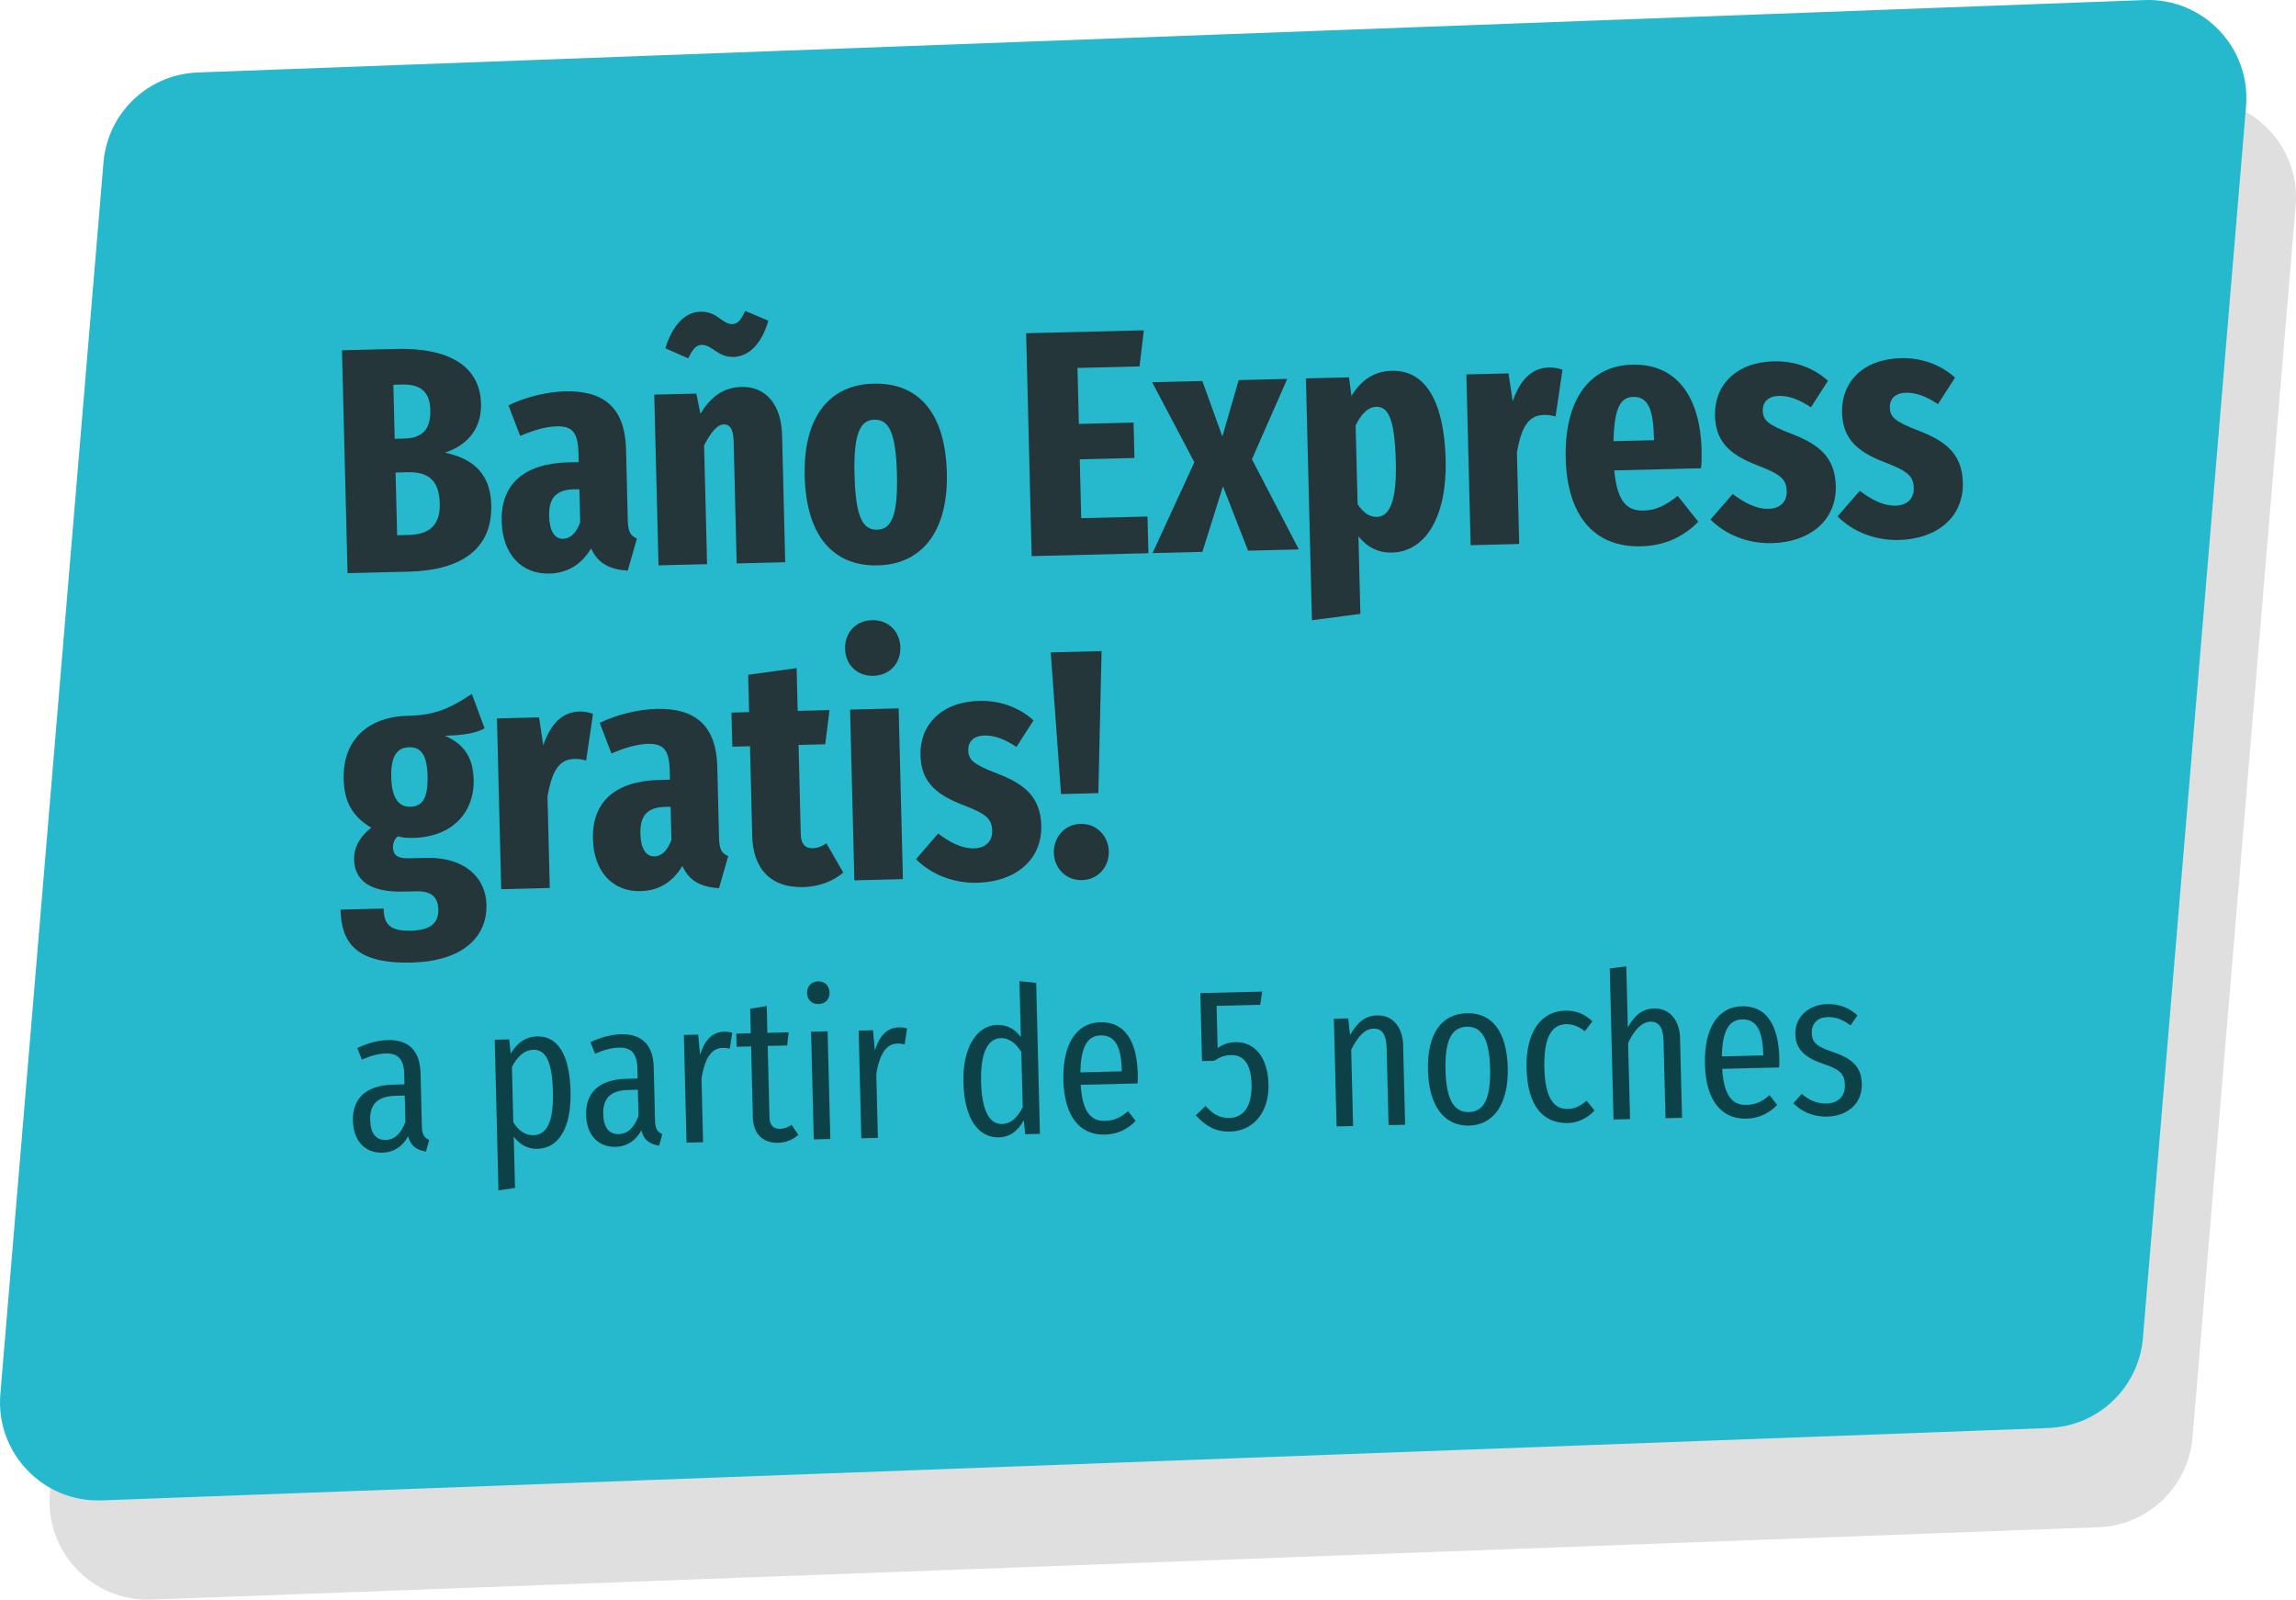 <?xml version="1.0" encoding="UTF-8"?>
<svg xmlns="http://www.w3.org/2000/svg" viewBox="0 0 392.49 273.43">
  <defs>
    <style>
      .cls-1 {
        fill: #231f20;
      }

      .cls-2 {
        fill: #26b9cd;
      }

      .cls-3 {
        fill: #2c2c2c;
        mix-blend-mode: multiply;
        opacity: .15;
      }

      .cls-4 {
        opacity: .65;
      }

      .cls-5 {
        opacity: .85;
      }

      .cls-6 {
        isolation: isolate;
      }
    </style>
  </defs>
  <g class="cls-6">
    <g id="Layer_2" data-name="Layer 2">
      <g id="Layer_1-2" data-name="Layer 1">
        <g>
          <path class="cls-3" d="m358.69,261.05l-332.81,12.37c-10.07.37-18.19-8.14-17.35-18.18L26.16,44.72c.71-8.46,7.62-15.06,16.11-15.37l332.81-12.37c10.07-.37,18.19,8.14,17.35,18.18l-17.63,210.52c-.71,8.46-7.62,15.06-16.11,15.37Z"/>
          <path class="cls-2" d="m350.22,244.09l-332.81,12.37c-10.07.37-18.19-8.14-17.35-18.18L17.69,27.76c.71-8.46,7.62-15.06,16.11-15.37L366.6.01c10.07-.37,18.19,8.14,17.35,18.18l-17.63,210.52c-.71,8.46-7.62,15.06-16.11,15.37Z"/>
          <g class="cls-5">
            <path class="cls-1" d="m83.98,86.3c.2,7.97-5.72,11.2-14.07,11.41l-10.5.26-.95-38.1,9.29-.23c8.85-.22,14.32,2.83,14.48,9.38.11,4.56-2.68,7.22-6.17,8.35,4.15.89,7.78,3.05,7.92,8.93Zm-16.74-20.54l.23,9.24,1.65-.04c3.41-.08,4.52-1.93,4.44-4.9-.07-2.86-1.43-4.42-4.84-4.33l-1.49.04Zm7.93,20.27c-.09-3.63-1.68-5.4-5.41-5.31l-2.14.05.27,10.72,1.98-.05c3.41-.08,5.41-1.56,5.31-5.41Z"/>
            <path class="cls-1" d="m108.88,92.06l-1.57,5.48c-3.03-.2-5.09-1.19-6.26-3.8-1.85,3.07-4.4,4.24-7.15,4.3-4.84.12-8.01-3.43-8.14-8.93-.16-6.32,3.77-9.89,11.41-10.08l1.76-.04-.04-1.54c-.09-3.52-1.05-4.65-3.74-4.58-1.87.05-3.89.65-6.23,1.64l-2-5.23c2.99-1.45,6.6-2.31,9.68-2.39,6.87-.17,10.25,3.04,10.42,9.92l.3,12.2c.05,1.87.45,2.57,1.56,3.04Zm-9.7-2.78l-.14-5.66-.99.02c-3.02.08-4.25,1.54-4.18,4.56.07,2.64.98,3.94,2.41,3.9,1.27-.03,2.28-1.1,2.9-2.82Z"/>
            <path class="cls-1" d="m133.69,74.27l.54,21.83-8.3.21-.52-20.95c-.05-2.03-.68-2.84-1.67-2.82-1.16.03-2.27,1.43-3.38,3.6l.51,20.29-8.3.21-.73-29.19,7.2-.18.69,3.45c1.8-2.91,3.9-4.5,7.04-4.58,4.18-.1,6.79,3.08,6.91,8.13Zm-16.06-13.02l-3.89-1.72c1.07-3.55,3.15-6.18,5.95-6.25,1.32-.03,2.32.38,3.16,1.02.9.64,1.51,1.12,2.34,1.1.99-.02,1.52-.81,2.2-2.25l3.95,1.66c-1.06,3.71-3.15,6.13-5.95,6.2-1.26.03-2.1-.39-3-.97-.95-.64-1.62-1.11-2.45-1.09-1.04.03-1.57.87-2.31,2.31Z"/>
            <path class="cls-1" d="m161.86,80.83c.25,9.95-4.23,15.62-11.76,15.81-7.48.19-12.28-4.81-12.54-15.25-.25-10.17,4.23-15.62,11.76-15.81,7.42-.19,12.27,4.64,12.54,15.25Zm-15.78.34c.18,7.2,1.39,9.43,3.86,9.37s3.57-2.45,3.39-9.49c-.18-7.15-1.39-9.37-3.86-9.31s-3.57,2.45-3.4,9.44Z"/>
            <path class="cls-1" d="m194.8,62.63l-10.61.26.24,9.57,9.35-.23.15,6.05-9.35.23.25,10.06,11.33-.28.16,6.27-19.96.5-.95-38.1,20.12-.5-.73,6.18Z"/>
            <path class="cls-1" d="m222.04,93.91l-8.69.22-4.29-11-3.52,11.2-8.52.21,7.15-15.53-7.22-13.68,8.58-.21,3.43,9.49,2.79-9.64,8.3-.21-6.04,13.74,8.03,15.42Z"/>
            <path class="cls-1" d="m247.13,78.6c.24,9.57-3.35,15.71-9.18,15.85-2.31.06-4.2-.88-5.73-2.77l.33,13.25-8.28,1.09-1.03-41.34,7.37-.18.41,3.18c1.85-2.96,4.08-4.23,6.93-4.3,5.77-.14,8.93,5.33,9.18,15.23Zm-8.52.32c-.19-7.75-1.45-9.43-3.37-9.38-1.43.04-2.61,1.33-3.5,3.17l.34,13.47c.92,1.41,1.98,2.21,3.3,2.17,1.98-.05,3.41-2.23,3.23-9.43Z"/>
            <path class="cls-1" d="m267.1,63.19l-1.18,8.01c-.67-.2-1.27-.3-2.04-.28-2.91.07-3.89,2.68-4.57,6.39l.39,15.67-8.3.21-.73-29.19,7.2-.18.72,4.77c1.23-3.61,3.21-5.69,6.18-5.77.88-.02,1.6.13,2.32.38Z"/>
            <path class="cls-1" d="m290.79,80.04l-14.84.37c.53,5.6,2.32,6.93,5.07,6.86,2.09-.05,3.77-.92,5.77-2.51l3.52,4.42c-2.31,2.37-5.51,4.1-9.74,4.2-8.36.21-12.68-5.57-12.92-15.03-.23-9.4,3.62-15.82,11.37-16.02,6.98-.17,11.61,4.66,11.86,14.67.02.93,0,2.2-.09,3.03Zm-8.05-5.19c-.12-4.84-1-7.07-3.53-7.01-2.09.05-3.26,1.62-3.39,7.57l6.93-.17v-.39Z"/>
            <path class="cls-1" d="m312.48,65.09l-2.91,4.53c-1.85-1.22-3.63-2-5.49-1.95-1.76.04-2.78,1-2.74,2.54.04,1.65.88,2.4,5.05,4,4.72,1.81,7.31,4.11,7.43,8.84.15,5.94-4.49,9.63-10.92,9.79-4.18.1-7.9-1.45-10.5-4.03l3.8-4.38c1.85,1.44,4.02,2.59,6.11,2.54,1.98-.05,3.16-1.18,3.12-2.99-.05-2.03-.95-2.89-5.01-4.44-5.05-1.91-7.15-4.33-7.25-8.51-.13-5.11,3.51-9.11,10.06-9.27,3.68-.09,6.91,1.2,9.27,3.34Z"/>
            <path class="cls-1" d="m334.2,64.55l-2.91,4.53c-1.85-1.22-3.63-2-5.49-1.95-1.76.04-2.78,1-2.74,2.54.04,1.65.88,2.4,5.05,4,4.72,1.81,7.31,4.11,7.43,8.84.15,5.94-4.49,9.63-10.92,9.79-4.18.1-7.9-1.45-10.5-4.03l3.8-4.38c1.85,1.44,4.02,2.59,6.11,2.54,1.98-.05,3.16-1.18,3.12-2.99-.05-2.03-.95-2.89-5.01-4.44-5.05-1.91-7.15-4.33-7.25-8.51-.13-5.11,3.51-9.11,10.06-9.27,3.68-.09,6.91,1.2,9.27,3.34Z"/>
          </g>
          <g class="cls-4">
            <path d="m73.37,194.87l-.55,1.97c-1.62-.27-2.62-.95-3.04-2.62-1.04,1.88-2.59,2.76-4.38,2.81-3.08.08-4.99-2.12-5.07-5.44-.1-3.88,2.3-6.08,6.85-6.19l1.96-.05-.04-1.75c-.06-2.52-1.07-3.58-3.1-3.53-1.36.03-2.69.42-4.14,1.05l-.79-1.98c1.8-.85,3.57-1.31,5.22-1.36,3.78-.09,5.51,2.07,5.6,5.6l.23,9.24c.04,1.4.47,1.88,1.25,2.25Zm-4.07-3.12l-.11-4.48-1.64.04c-3.01.08-4.34,1.44-4.27,4.1.06,2.38,1.03,3.48,2.64,3.44,1.54-.04,2.64-1.08,3.39-3.1Z"/>
            <path d="m97.53,186.56c.15,5.98-1.86,9.71-5.67,9.81-1.68.04-3.03-.76-4.04-2.07l.22,8.75-2.83.42-.64-25.75,2.49-.06.24,2.44c1.08-1.81,2.52-2.9,4.51-2.95,3.6-.09,5.58,3.22,5.73,9.42Zm-3.01.08c-.13-5.25-1.23-7.25-3.37-7.2-1.68.04-2.84,1.4-3.64,2.93l.24,9.48c.88,1.38,2.02,2.23,3.45,2.19,2.21-.06,3.45-2.15,3.32-7.4Z"/>
            <path d="m113.22,193.87l-.54,1.97c-1.62-.27-2.62-.95-3.04-2.62-1.04,1.88-2.59,2.76-4.38,2.81-3.08.08-4.99-2.12-5.07-5.44-.1-3.88,2.3-6.08,6.85-6.19l1.96-.05-.04-1.75c-.06-2.52-1.07-3.58-3.1-3.53-1.36.03-2.69.42-4.14,1.05l-.79-1.98c1.8-.85,3.57-1.31,5.22-1.36,3.78-.09,5.51,2.07,5.6,5.6l.23,9.24c.04,1.4.47,1.88,1.25,2.25Zm-4.07-3.12l-.11-4.48-1.65.04c-3.01.07-4.34,1.44-4.27,4.1.06,2.38,1.03,3.48,2.64,3.44,1.54-.04,2.63-1.08,3.39-3.1Z"/>
            <path d="m125.18,176.52l-.42,2.74c-.42-.1-.77-.16-1.26-.14-1.89.05-3,1.76-3.58,5.17l.27,10.95-2.83.07-.46-18.41,2.45-.06.33,3.46c.81-2.61,2.14-3.91,4.1-3.95.52-.01.98.05,1.4.18Z"/>
            <path d="m136.47,193.99c-.99.87-2.17,1.31-3.43,1.35-2.73.07-4.28-1.64-4.34-4.34l-.3-12.14-2.48.06-.06-2.24,2.48-.06-.1-4.2,2.83-.46.11,4.58,3.64-.09-.26,2.25-3.32.08.3,12.18c.03,1.26.57,2.02,1.8,1.99.77-.02,1.29-.24,1.98-.68l1.16,1.72Z"/>
            <path d="m141.81,169.66c.03,1.08-.69,1.94-1.88,1.97-1.16.03-1.95-.79-1.97-1.88-.03-1.12.72-1.98,1.88-2.01,1.19-.03,1.94.79,1.97,1.91Zm.13,25.03l-2.83.07-.46-18.41,2.83-.07.46,18.41Z"/>
            <path d="m155.06,175.78l-.42,2.74c-.42-.09-.77-.16-1.26-.14-1.89.05-3,1.76-3.58,5.17l.27,10.95-2.83.07-.46-18.41,2.45-.06.33,3.46c.81-2.61,2.14-3.91,4.1-3.95.53-.01.98.05,1.41.17Z"/>
            <path d="m177.13,167.98l.64,25.83-2.52.06-.24-2.37c-.97,1.74-2.31,2.86-4.2,2.91-3.78.09-5.97-3.46-6.12-9.41-.15-5.91,2.24-9.72,5.78-9.81,1.85-.05,3.14.87,4.04,2.07l-.24-9.55,2.84.28Zm-2.3,21.28l-.24-9.45c-.91-1.41-2.02-2.4-3.49-2.36-2.13.05-3.52,2.26-3.39,7.44.13,5.11,1.48,7.28,3.58,7.23,1.57-.04,2.63-1.12,3.54-2.85Z"/>
            <path d="m194.47,185.19l-9.73.24c.29,4.79,1.87,6.22,4.14,6.16,1.61-.04,2.72-.59,3.95-1.67l1.3,1.68c-1.4,1.44-3.09,2.28-5.26,2.34-4.23.11-6.94-3.08-7.09-9.28-.15-6.12,2.17-9.82,6.3-9.93,3.99-.1,6.27,2.89,6.42,8.87.02.59,0,1.16-.03,1.58Zm-2.72-2.38c-.1-4.13-1.27-5.89-3.61-5.83-2.06.05-3.39,1.66-3.45,6.32l7.07-.18v-.31Z"/>
            <path d="m215.42,171.75l-7.45.19.18,7.21c.93-.65,1.83-.99,3.02-1.02,3.25-.08,5.56,2.52,5.68,7.21.12,4.66-2.5,7.98-6.56,8.08-2.56.06-4.26-1.01-5.88-2.79l1.68-1.58c1.23,1.37,2.4,2.08,4.08,2.04,2.41-.06,3.87-1.99,3.78-5.73-.1-3.88-1.6-5.07-3.59-5.02-1.05.03-1.85.36-2.78.98l-2.1.05-.29-11.62,10.57-.26-.33,2.28Z"/>
            <path d="m239.86,178.74l.34,13.51-2.83.07-.33-13.12c-.06-2.52-.86-3.41-2.26-3.38-1.5.04-2.73,1.43-3.8,3.63l.33,13.02-2.83.07-.46-18.41,2.45-.06.32,2.86c1.11-1.95,2.4-3.32,4.61-3.37,2.7-.07,4.39,1.99,4.47,5.17Z"/>
            <path d="m257.74,182.57c.15,5.98-2.31,9.72-6.58,9.83-4.3.11-6.91-3.4-7.06-9.45-.16-6.23,2.31-9.65,6.62-9.76,4.27-.11,6.87,3.02,7.03,9.38Zm-10.64.3c.13,5.25,1.55,7.28,4,7.22,2.45-.06,3.76-2.12,3.63-7.44-.13-5.25-1.54-7.21-3.96-7.15-2.49.06-3.8,2.09-3.67,7.37Z"/>
            <path d="m272.21,174.57l-1.29,1.71c-1-.78-1.99-1.25-3.22-1.22-2.38.06-3.83,2.16-3.7,7.45.13,5.32,1.68,7.1,4.03,7.04,1.26-.03,2.16-.54,3.19-1.41l1.37,1.68c-1.23,1.29-2.79,2.1-4.54,2.14-4.2.1-6.93-2.84-7.09-9.31-.16-6.23,2.45-9.79,6.58-9.9,1.79-.04,3.2.48,4.67,1.81Z"/>
            <path d="m287.2,177.56l.34,13.51-2.83.07-.33-13.12c-.06-2.52-.86-3.41-2.26-3.38-1.5.04-2.73,1.43-3.8,3.63l.33,13.02-2.83.07-.64-25.83,2.83-.35.26,10.43c1.07-1.92,2.34-3.17,4.47-3.23,2.7-.07,4.39,1.99,4.47,5.18Z"/>
            <path d="m304.13,182.46l-9.73.24c.29,4.79,1.87,6.22,4.15,6.16,1.61-.04,2.72-.59,3.95-1.67l1.3,1.68c-1.4,1.44-3.09,2.28-5.26,2.34-4.23.11-6.94-3.08-7.09-9.28-.15-6.12,2.17-9.82,6.3-9.93,3.99-.1,6.27,2.89,6.42,8.87.02.59,0,1.16-.03,1.58Zm-2.72-2.38c-.1-4.13-1.27-5.89-3.61-5.83-2.07.05-3.39,1.66-3.45,6.32l7.07-.18v-.31Z"/>
            <path d="m317.52,173.58l-1.18,1.68c-1.32-.95-2.45-1.44-3.89-1.41-1.71.04-2.78,1.05-2.73,2.76.04,1.58.86,2.29,3.51,3.17,3.25,1.11,4.96,2.47,5.04,5.44.09,3.6-2.66,5.56-5.88,5.64-2.55.06-4.43-.9-5.83-2.27l1.43-1.61c1.25,1.05,2.6,1.69,4.28,1.64,1.89-.05,3.16-1.2,3.11-3.16-.05-1.93-.87-2.68-3.8-3.65-3.32-1.14-4.62-2.65-4.68-5.07-.07-2.8,2.18-5.03,5.44-5.11,2.1-.05,3.76.64,5.2,1.94Z"/>
          </g>
          <g class="cls-5">
            <path class="cls-1" d="m82.84,124.49c-1.52.86-3.71,1.19-6.79,1.27,3.23,1.4,4.82,3.67,4.92,7.47.14,5.72-3.72,9.83-10.31,9.99-1.04.03-1.93-.06-2.65-.26-.54.4-.85,1.12-.83,1.89.03,1.15.54,1.91,2.74,1.86l2.97-.07c6.43-.16,10.15,3.27,10.27,8,.14,5.66-4.27,9.68-12.79,9.89-9.57.24-12.02-3.44-12.16-9.05l7.37-.18c.06,2.58.92,3.88,4.71,3.79,3.63-.09,4.69-1.6,4.64-3.64-.05-2.14-1.23-3.16-3.76-3.1l-2.2.05c-6.1.15-8.36-2.21-8.44-5.46-.06-2.25,1.21-4.16,2.94-5.46-3.18-1.9-4.62-4.34-4.72-8.3-.17-6.65,4.08-10.72,11.17-10.84,5.06-.07,7.93-1.9,10.74-3.73l2.18,5.89Zm-15.96,8.37c.09,3.57,1.28,5.08,3.26,5.04,1.98-.05,3.05-1.29,2.95-5.3-.09-3.63-1.17-4.92-3.15-4.87-2.04.05-3.15,1.45-3.06,5.14Z"/>
            <path class="cls-1" d="m101.38,121.99l-1.18,8.01c-.67-.2-1.27-.3-2.04-.28-2.91.07-3.89,2.68-4.57,6.39l.39,15.67-8.3.21-.73-29.19,7.2-.18.72,4.77c1.23-3.61,3.21-5.69,6.18-5.76.88-.02,1.6.12,2.32.38Z"/>
            <path class="cls-1" d="m124.48,146.34l-1.57,5.48c-3.03-.2-5.09-1.19-6.26-3.8-1.85,3.07-4.41,4.24-7.15,4.3-4.84.12-8.01-3.43-8.14-8.93-.16-6.32,3.77-9.89,11.41-10.08l1.76-.04-.04-1.54c-.09-3.52-1.05-4.65-3.74-4.58-1.87.05-3.89.65-6.23,1.64l-2-5.23c2.99-1.45,6.6-2.31,9.68-2.39,6.87-.17,10.25,3.04,10.42,9.92l.3,12.2c.05,1.87.45,2.58,1.56,3.04Zm-9.7-2.78l-.14-5.66-.99.02c-3.02.08-4.25,1.54-4.18,4.56.07,2.64.98,3.94,2.41,3.9,1.27-.03,2.28-1.1,2.9-2.82Z"/>
            <path class="cls-1" d="m144.14,149.15c-1.88,1.64-4.45,2.42-6.81,2.48-5.88.15-8.61-3.47-8.74-8.69l-.38-15.39-3.02.08-.15-5.83,3.02-.08-.16-6.38,8.28-1.14.18,7.31,5.44-.14-.73,5.85-4.56.11.38,15.34c.04,1.54.72,2.35,2.04,2.31.88-.02,1.53-.31,2.34-.83l2.88,4.99Z"/>
            <path class="cls-1" d="m153.91,110.67c.07,2.69-1.81,4.78-4.61,4.85-2.8.07-4.78-1.92-4.84-4.61-.07-2.75,1.8-4.83,4.61-4.9,2.8-.07,4.78,1.92,4.85,4.67Zm.44,39.6l-8.3.21-.73-29.19,8.3-.21.73,29.19Z"/>
            <path class="cls-1" d="m176.67,123.14l-2.91,4.53c-1.85-1.22-3.63-2-5.5-1.95-1.76.04-2.78,1-2.74,2.54.04,1.65.88,2.4,5.05,4,4.72,1.81,7.31,4.11,7.43,8.84.15,5.94-4.49,9.63-10.92,9.79-4.18.1-7.9-1.45-10.5-4.03l3.8-4.39c1.85,1.44,4.03,2.6,6.11,2.54,1.98-.05,3.16-1.18,3.12-2.99-.05-2.03-.95-2.89-5.01-4.44-5.05-1.91-7.15-4.33-7.25-8.51-.13-5.11,3.51-9.11,10.06-9.27,3.68-.09,6.91,1.2,9.27,3.34Z"/>
            <path class="cls-1" d="m187.76,135.57l-6.38.16-1.76-24.22,8.69-.22-.55,24.27Zm1.79,9.97c.06,2.53-1.75,4.83-4.61,4.9-2.8.07-4.73-2.14-4.79-4.67s1.75-4.88,4.55-4.95c2.86-.07,4.79,2.19,4.85,4.72Z"/>
          </g>
        </g>
      </g>
    </g>
  </g>
</svg>